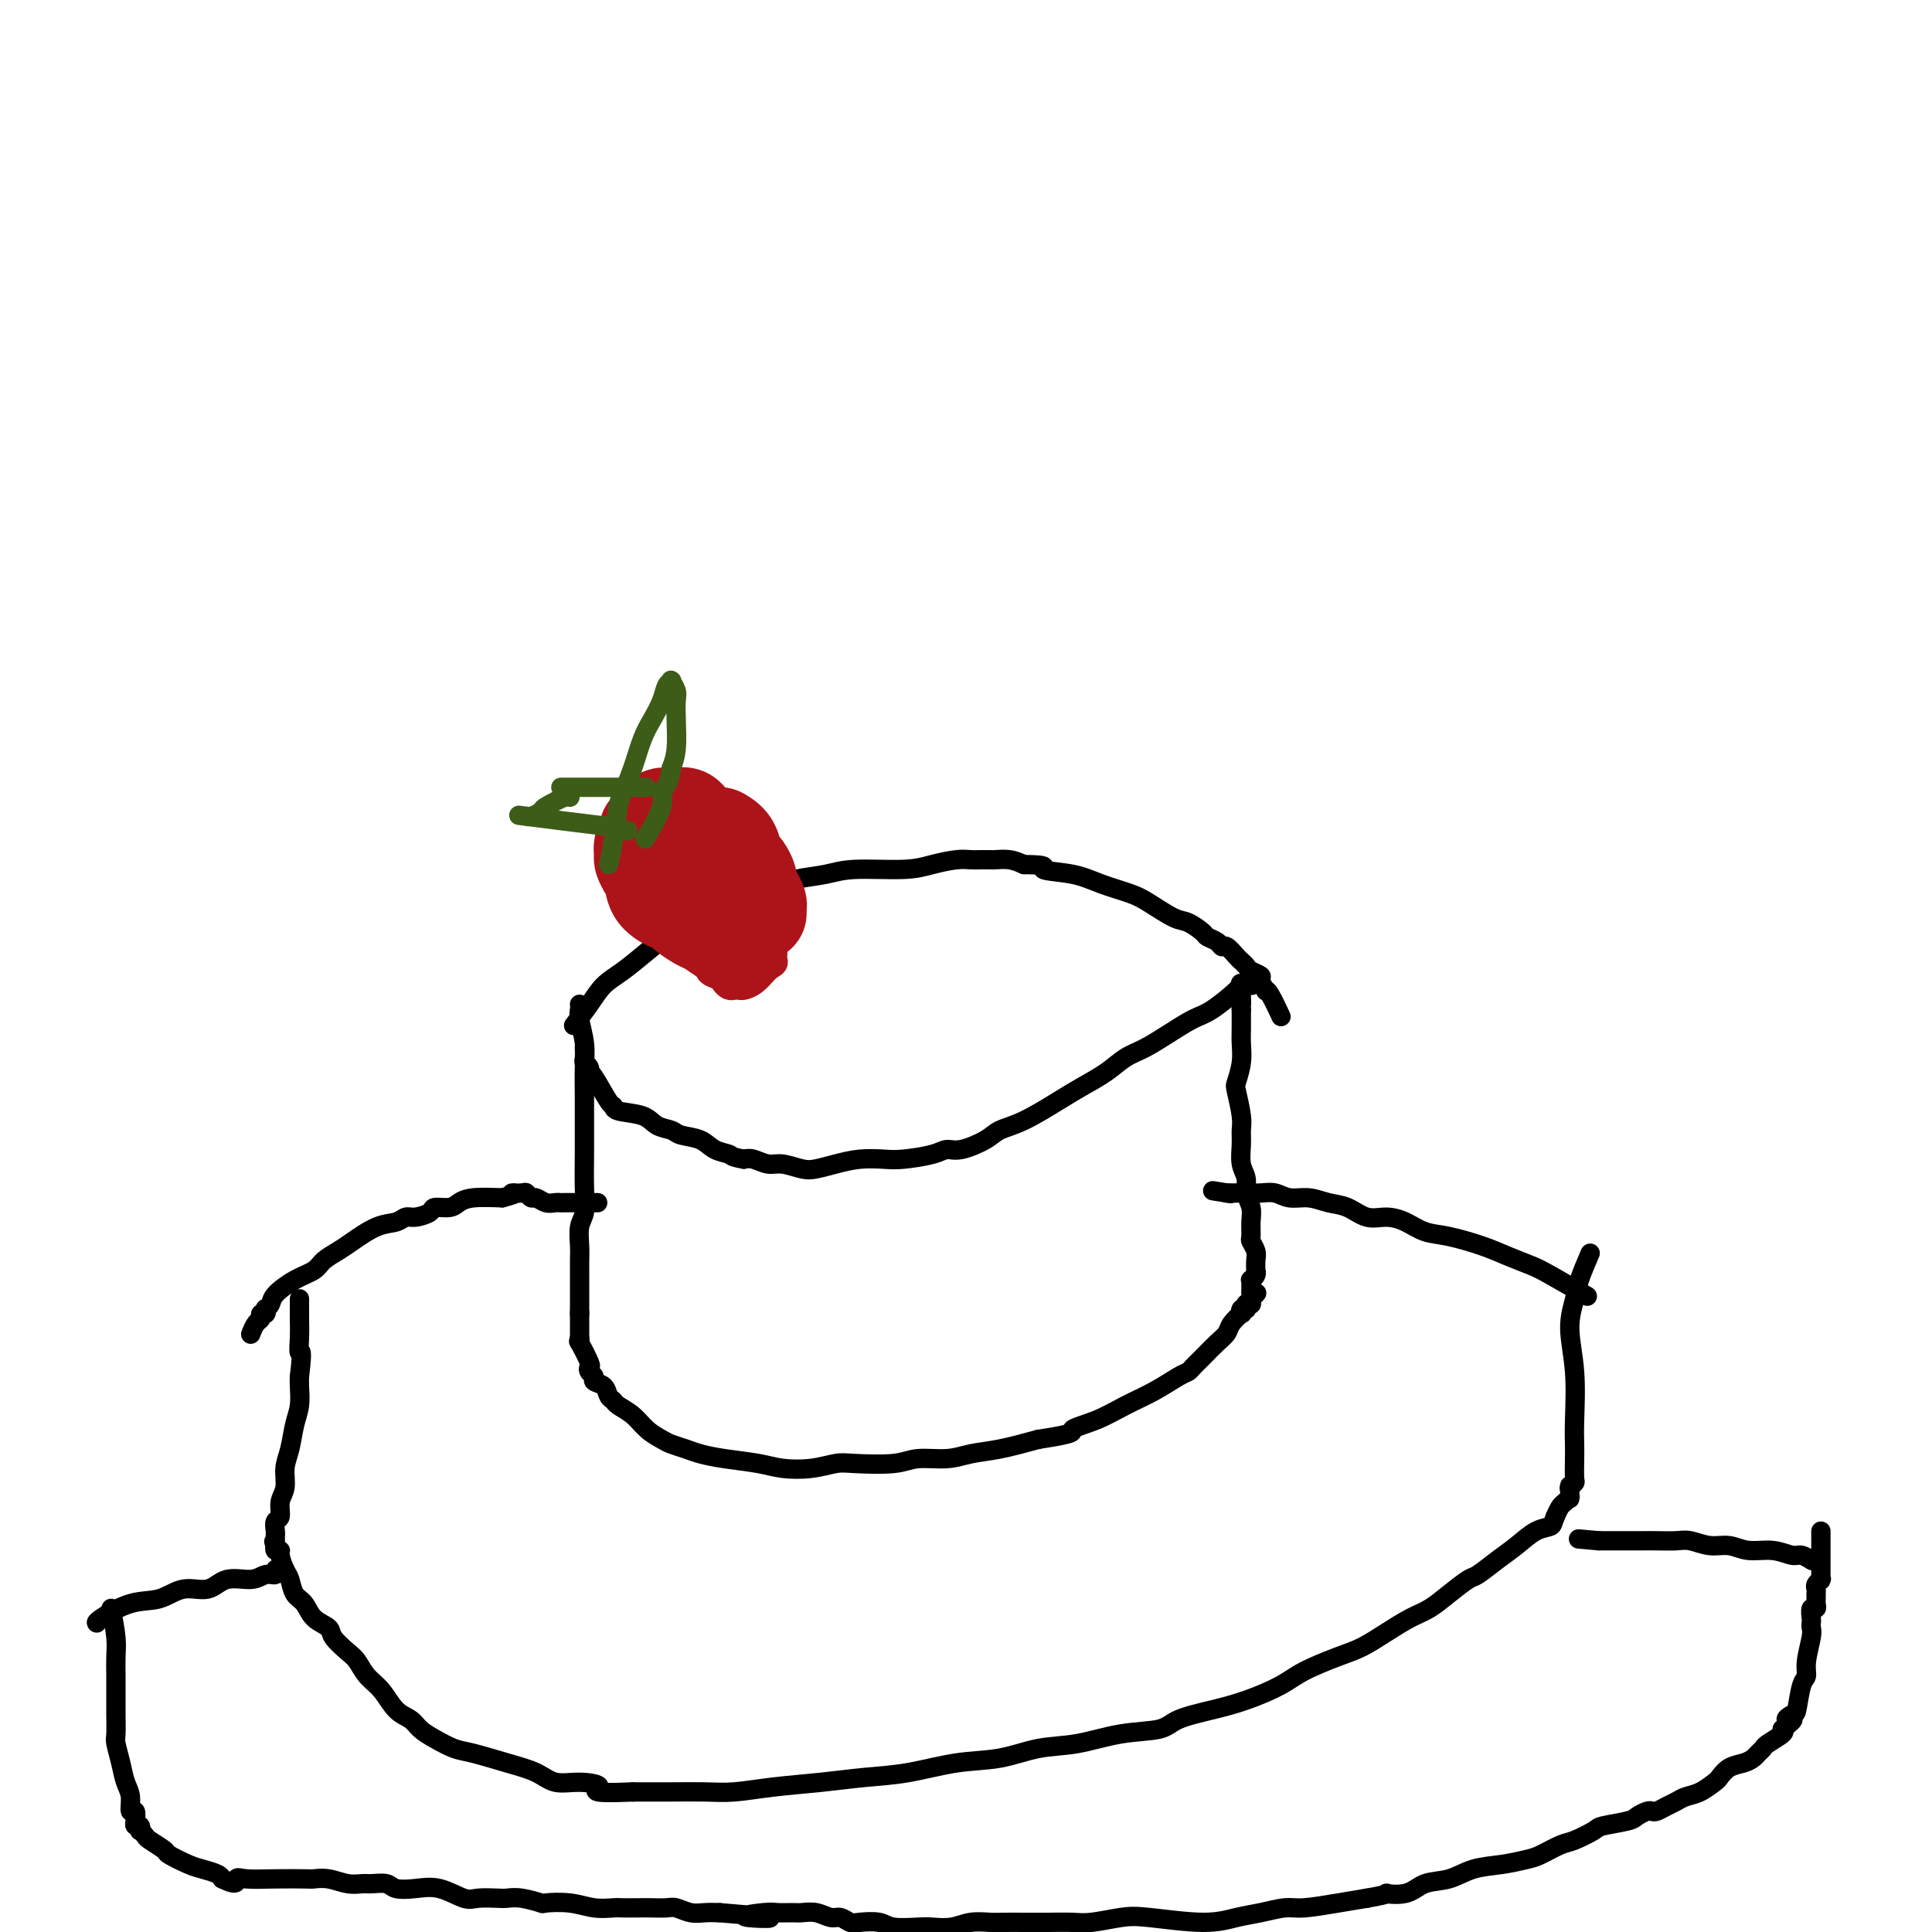 <svg viewBox='0 0 400 400' version='1.1' xmlns='http://www.w3.org/2000/svg' xmlns:xlink='http://www.w3.org/1999/xlink'><g fill='none' stroke='#000000' stroke-width='4' stroke-linecap='round' stroke-linejoin='round'><path d='M329,260c0.206,-0.479 0.413,-0.958 0,0c-0.413,0.958 -1.445,3.354 -2,5c-0.555,1.646 -0.632,2.541 -1,4c-0.368,1.459 -1.027,3.480 -1,6c0.027,2.520 0.739,5.537 1,9c0.261,3.463 0.071,7.372 0,10c-0.071,2.628 -0.023,3.976 0,5c0.023,1.024 0.020,1.724 0,3c-0.020,1.276 -0.058,3.126 0,4c0.058,0.874 0.212,0.770 0,1c-0.212,0.230 -0.789,0.794 -1,1c-0.211,0.206 -0.057,0.055 0,0c0.057,-0.055 0.015,-0.015 0,0c-0.015,0.015 -0.004,0.004 0,0c0.004,-0.004 0.001,-0.001 0,0c-0.001,0.001 -0.000,0.000 0,0c0.000,-0.000 0.000,-0.000 0,0c-0.000,0.000 -0.000,0.000 0,0'/><path d='M325,308c-0.000,5.044 -0.000,1.154 0,0c0.000,-1.154 0.000,0.426 0,1c-0.000,0.574 -0.000,0.140 0,0c0.000,-0.140 0.001,0.014 0,0c-0.001,-0.014 -0.003,-0.197 0,0c0.003,0.197 0.012,0.773 0,1c-0.012,0.227 -0.045,0.105 0,0c0.045,-0.105 0.167,-0.193 0,0c-0.167,0.193 -0.622,0.667 -1,1c-0.378,0.333 -0.679,0.524 -1,1c-0.321,0.476 -0.660,1.238 -1,2'/><path d='M322,314c-0.560,1.360 -0.462,1.759 -1,2c-0.538,0.241 -1.714,0.325 -3,1c-1.286,0.675 -2.682,1.941 -4,3c-1.318,1.059 -2.558,1.912 -4,3c-1.442,1.088 -3.087,2.412 -4,3c-0.913,0.588 -1.093,0.439 -2,1c-0.907,0.561 -2.542,1.831 -4,3c-1.458,1.169 -2.739,2.238 -4,3c-1.261,0.762 -2.500,1.218 -4,2c-1.500,0.782 -3.259,1.889 -5,3c-1.741,1.111 -3.465,2.227 -5,3c-1.535,0.773 -2.883,1.204 -5,2c-2.117,0.796 -5.004,1.956 -7,3c-1.996,1.044 -3.100,1.971 -5,3c-1.900,1.029 -4.595,2.158 -7,3c-2.405,0.842 -4.521,1.395 -7,2c-2.479,0.605 -5.322,1.260 -7,2c-1.678,0.740 -2.192,1.564 -4,2c-1.808,0.436 -4.909,0.483 -8,1c-3.091,0.517 -6.172,1.504 -9,2c-2.828,0.496 -5.404,0.500 -8,1c-2.596,0.500 -5.211,1.496 -8,2c-2.789,0.504 -5.751,0.516 -9,1c-3.249,0.484 -6.783,1.440 -10,2c-3.217,0.560 -6.115,0.724 -9,1c-2.885,0.276 -5.756,0.662 -9,1c-3.244,0.338 -6.861,0.626 -10,1c-3.139,0.374 -5.800,0.832 -8,1c-2.200,0.168 -3.938,0.045 -6,0c-2.062,-0.045 -4.446,-0.013 -7,0c-2.554,0.013 -5.277,0.006 -8,0'/><path d='M131,371c-10.230,0.460 -7.304,-0.390 -7,-1c0.304,-0.610 -2.015,-0.979 -4,-1c-1.985,-0.021 -3.636,0.308 -5,0c-1.364,-0.308 -2.441,-1.251 -4,-2c-1.559,-0.749 -3.601,-1.303 -6,-2c-2.399,-0.697 -5.156,-1.538 -7,-2c-1.844,-0.462 -2.776,-0.545 -4,-1c-1.224,-0.455 -2.739,-1.284 -4,-2c-1.261,-0.716 -2.267,-1.321 -3,-2c-0.733,-0.679 -1.194,-1.432 -2,-2c-0.806,-0.568 -1.958,-0.952 -3,-2c-1.042,-1.048 -1.975,-2.760 -3,-4c-1.025,-1.240 -2.143,-2.009 -3,-3c-0.857,-0.991 -1.455,-2.204 -2,-3c-0.545,-0.796 -1.038,-1.176 -2,-2c-0.962,-0.824 -2.394,-2.092 -3,-3c-0.606,-0.908 -0.386,-1.455 -1,-2c-0.614,-0.545 -2.062,-1.089 -3,-2c-0.938,-0.911 -1.366,-2.188 -2,-3c-0.634,-0.812 -1.475,-1.160 -2,-2c-0.525,-0.840 -0.733,-2.171 -1,-3c-0.267,-0.829 -0.593,-1.154 -1,-2c-0.407,-0.846 -0.894,-2.213 -1,-3c-0.106,-0.787 0.168,-0.996 0,-1c-0.168,-0.004 -0.777,0.195 -1,0c-0.223,-0.195 -0.060,-0.783 0,-1c0.060,-0.217 0.017,-0.062 0,0c-0.017,0.062 -0.009,0.031 0,0'/><path d='M57,320c-0.619,-1.563 -0.166,-0.472 0,0c0.166,0.472 0.044,0.324 0,0c-0.044,-0.324 -0.012,-0.823 0,-1c0.012,-0.177 0.003,-0.033 0,0c-0.003,0.033 -0.001,-0.046 0,0c0.001,0.046 -0.001,0.215 0,0c0.001,-0.215 0.004,-0.815 0,-1c-0.004,-0.185 -0.016,0.047 0,0c0.016,-0.047 0.061,-0.371 0,-1c-0.061,-0.629 -0.227,-1.564 0,-2c0.227,-0.436 0.849,-0.373 1,-1c0.151,-0.627 -0.167,-1.946 0,-3c0.167,-1.054 0.819,-1.845 1,-3c0.181,-1.155 -0.109,-2.673 0,-4c0.109,-1.327 0.618,-2.463 1,-4c0.382,-1.537 0.639,-3.474 1,-5c0.361,-1.526 0.828,-2.642 1,-4c0.172,-1.358 0.049,-2.960 0,-4c-0.049,-1.040 -0.025,-1.520 0,-2'/><path d='M62,285c0.774,-6.428 0.207,-4.998 0,-5c-0.207,-0.002 -0.056,-1.437 0,-3c0.056,-1.563 0.015,-3.255 0,-4c-0.015,-0.745 -0.004,-0.543 0,-1c0.004,-0.457 0.001,-1.572 0,-2c-0.001,-0.428 -0.000,-0.167 0,0c0.000,0.167 0.000,0.241 0,0c-0.000,-0.241 -0.000,-0.797 0,-1c0.000,-0.203 0.000,-0.055 0,0c-0.000,0.055 -0.000,0.016 0,0c0.000,-0.016 0.000,-0.008 0,0'/><path d='M120,208c0.000,0.000 0.000,0.000 0,0c-0.000,-0.000 -0.000,-0.001 0,0c0.000,0.001 0.000,0.003 0,0c-0.000,-0.003 -0.001,-0.011 0,0c0.001,0.011 0.004,0.043 0,0c-0.004,-0.043 -0.015,-0.159 0,0c0.015,0.159 0.057,0.592 0,1c-0.057,0.408 -0.211,0.789 0,2c0.211,1.211 0.789,3.252 1,5c0.211,1.748 0.056,3.205 0,5c-0.056,1.795 -0.014,3.930 0,6c0.014,2.070 -0.000,4.076 0,6c0.000,1.924 0.014,3.768 0,6c-0.014,2.232 -0.056,4.853 0,7c0.056,2.147 0.211,3.821 0,5c-0.211,1.179 -0.789,1.864 -1,3c-0.211,1.136 -0.057,2.724 0,4c0.057,1.276 0.015,2.241 0,3c-0.015,0.759 -0.004,1.313 0,2c0.004,0.687 0.001,1.507 0,2c-0.001,0.493 -0.000,0.658 0,1c0.000,0.342 0.000,0.861 0,1c-0.000,0.139 -0.000,-0.102 0,0c0.000,0.102 0.000,0.548 0,1c-0.000,0.452 -0.000,0.911 0,1c0.000,0.089 0.000,-0.193 0,0c-0.000,0.193 -0.000,0.860 0,1c0.000,0.140 0.000,-0.246 0,0c-0.000,0.246 -0.000,1.123 0,2'/><path d='M120,272c0.000,10.127 -0.000,3.446 0,1c0.000,-2.446 0.000,-0.656 0,0c-0.000,0.656 -0.000,0.180 0,0c0.000,-0.180 0.000,-0.062 0,0c0.000,0.062 -0.000,0.070 0,0c0.000,-0.070 0.000,-0.216 0,0c0.000,0.216 -0.000,0.794 0,1c0.000,0.206 0.000,0.040 0,0c-0.000,-0.040 0.000,0.046 0,0c0.000,-0.046 0.000,-0.223 0,0c-0.000,0.223 -0.000,0.847 0,1c0.000,0.153 0.000,-0.165 0,0c0.000,0.165 -0.000,0.814 0,1c0.000,0.186 0.000,-0.090 0,0c0.000,0.090 0.000,0.545 0,1'/><path d='M120,277c-0.009,0.696 -0.030,-0.063 0,0c0.030,0.063 0.112,0.948 0,1c-0.112,0.052 -0.418,-0.729 0,0c0.418,0.729 1.560,2.969 2,4c0.440,1.031 0.177,0.853 0,1c-0.177,0.147 -0.269,0.621 0,1c0.269,0.379 0.899,0.665 1,1c0.101,0.335 -0.325,0.719 0,1c0.325,0.281 1.403,0.458 2,1c0.597,0.542 0.715,1.447 1,2c0.285,0.553 0.738,0.754 1,1c0.262,0.246 0.334,0.538 1,1c0.666,0.462 1.925,1.093 3,2c1.075,0.907 1.967,2.088 3,3c1.033,0.912 2.209,1.554 3,2c0.791,0.446 1.198,0.697 2,1c0.802,0.303 2.001,0.659 3,1c0.999,0.341 1.799,0.667 3,1c1.201,0.333 2.804,0.674 5,1c2.196,0.326 4.985,0.637 7,1c2.015,0.363 3.256,0.778 5,1c1.744,0.222 3.990,0.252 6,0c2.010,-0.252 3.783,-0.785 5,-1c1.217,-0.215 1.878,-0.113 4,0c2.122,0.113 5.706,0.238 8,0c2.294,-0.238 3.300,-0.840 5,-1c1.700,-0.160 4.095,0.122 6,0c1.905,-0.122 3.321,-0.648 5,-1c1.679,-0.352 3.623,-0.529 6,-1c2.377,-0.471 5.189,-1.235 8,-2'/><path d='M215,298c8.630,-1.299 6.704,-1.546 7,-2c0.296,-0.454 2.815,-1.116 5,-2c2.185,-0.884 4.038,-1.991 6,-3c1.962,-1.009 4.033,-1.922 6,-3c1.967,-1.078 3.829,-2.323 5,-3c1.171,-0.677 1.652,-0.786 2,-1c0.348,-0.214 0.564,-0.532 1,-1c0.436,-0.468 1.091,-1.086 2,-2c0.909,-0.914 2.072,-2.125 3,-3c0.928,-0.875 1.621,-1.415 2,-2c0.379,-0.585 0.445,-1.214 1,-2c0.555,-0.786 1.599,-1.727 2,-2c0.401,-0.273 0.160,0.123 0,0c-0.160,-0.123 -0.239,-0.764 0,-1c0.239,-0.236 0.796,-0.067 1,0c0.204,0.067 0.055,0.032 0,0c-0.055,-0.032 -0.016,-0.061 0,0c0.016,0.061 0.008,0.213 0,0c-0.008,-0.213 -0.016,-0.789 0,-1c0.016,-0.211 0.057,-0.055 0,0c-0.057,0.055 -0.211,0.011 0,0c0.211,-0.011 0.789,0.011 1,0c0.211,-0.011 0.057,-0.054 0,0c-0.057,0.054 -0.015,0.207 0,0c0.015,-0.207 0.004,-0.773 0,-1c-0.004,-0.227 -0.002,-0.113 0,0'/><path d='M259,269c2.321,-2.487 0.622,-0.704 0,0c-0.622,0.704 -0.167,0.328 0,0c0.167,-0.328 0.045,-0.609 0,-1c-0.045,-0.391 -0.012,-0.893 0,-1c0.012,-0.107 0.002,0.182 0,0c-0.002,-0.182 0.003,-0.836 0,-1c-0.003,-0.164 -0.015,0.162 0,0c0.015,-0.162 0.057,-0.812 0,-1c-0.057,-0.188 -0.212,0.087 0,0c0.212,-0.087 0.790,-0.537 1,-1c0.210,-0.463 0.053,-0.940 0,-1c-0.053,-0.060 0.000,0.298 0,0c-0.000,-0.298 -0.053,-1.252 0,-2c0.053,-0.748 0.211,-1.292 0,-2c-0.211,-0.708 -0.793,-1.582 -1,-2c-0.207,-0.418 -0.040,-0.380 0,-1c0.040,-0.620 -0.046,-1.897 0,-3c0.046,-1.103 0.222,-2.031 0,-3c-0.222,-0.969 -0.844,-1.978 -1,-3c-0.156,-1.022 0.155,-2.056 0,-3c-0.155,-0.944 -0.777,-1.798 -1,-3c-0.223,-1.202 -0.047,-2.754 0,-4c0.047,-1.246 -0.036,-2.188 0,-3c0.036,-0.812 0.192,-1.495 0,-3c-0.192,-1.505 -0.731,-3.834 -1,-5c-0.269,-1.166 -0.268,-1.170 0,-2c0.268,-0.830 0.804,-2.485 1,-4c0.196,-1.515 0.053,-2.891 0,-4c-0.053,-1.109 -0.014,-1.953 0,-3c0.014,-1.047 0.004,-2.299 0,-3c-0.004,-0.701 -0.002,-0.850 0,-1'/><path d='M257,209c-0.309,-9.691 -0.083,-3.917 0,-2c0.083,1.917 0.022,-0.022 0,-1c-0.022,-0.978 -0.006,-0.994 0,-1c0.006,-0.006 0.002,-0.002 0,0c-0.002,0.002 -0.000,0.000 0,0c0.000,-0.000 0.000,-0.000 0,0'/><path d='M257,205c0.000,-0.622 0.000,-0.178 0,0c0.000,0.178 0.000,0.089 0,0'/><path d='M23,333c0.423,2.168 0.845,4.336 1,6c0.155,1.664 0.042,2.824 0,4c-0.042,1.176 -0.012,2.368 0,4c0.012,1.632 0.006,3.703 0,5c-0.006,1.297 -0.013,1.821 0,3c0.013,1.179 0.046,3.014 0,4c-0.046,0.986 -0.171,1.124 0,2c0.171,0.876 0.638,2.492 1,4c0.362,1.508 0.619,2.909 1,4c0.381,1.091 0.887,1.872 1,3c0.113,1.128 -0.166,2.602 0,3c0.166,0.398 0.775,-0.282 1,0c0.225,0.282 0.064,1.524 0,2c-0.064,0.476 -0.031,0.184 0,0c0.031,-0.184 0.060,-0.260 0,0c-0.060,0.260 -0.209,0.858 0,1c0.209,0.142 0.775,-0.170 1,0c0.225,0.170 0.110,0.823 0,1c-0.110,0.177 -0.215,-0.122 0,0c0.215,0.122 0.750,0.666 1,1c0.250,0.334 0.215,0.456 1,1c0.785,0.544 2.389,1.508 3,2c0.611,0.492 0.230,0.513 1,1c0.770,0.487 2.691,1.440 4,2c1.309,0.560 2.006,0.728 3,1c0.994,0.272 2.284,0.649 3,1c0.716,0.351 0.858,0.675 1,1'/><path d='M46,389c3.416,1.702 2.955,0.456 3,0c0.045,-0.456 0.594,-0.123 2,0c1.406,0.123 3.667,0.037 6,0c2.333,-0.037 4.736,-0.024 6,0c1.264,0.024 1.387,0.059 2,0c0.613,-0.059 1.715,-0.213 3,0c1.285,0.213 2.751,0.793 4,1c1.249,0.207 2.279,0.042 3,0c0.721,-0.042 1.132,0.039 2,0c0.868,-0.039 2.193,-0.199 3,0c0.807,0.199 1.096,0.757 2,1c0.904,0.243 2.424,0.170 4,0c1.576,-0.170 3.209,-0.438 5,0c1.791,0.438 3.741,1.580 5,2c1.259,0.420 1.827,0.116 3,0c1.173,-0.116 2.951,-0.045 4,0c1.049,0.045 1.368,0.064 2,0c0.632,-0.064 1.578,-0.209 3,0c1.422,0.209 3.319,0.774 4,1c0.681,0.226 0.145,0.113 1,0c0.855,-0.113 3.100,-0.226 5,0c1.900,0.226 3.456,0.793 5,1c1.544,0.207 3.075,0.056 4,0c0.925,-0.056 1.244,-0.016 2,0c0.756,0.016 1.949,0.008 3,0c1.051,-0.008 1.961,-0.016 3,0c1.039,0.016 2.207,0.057 3,0c0.793,-0.057 1.213,-0.211 2,0c0.787,0.211 1.943,0.788 3,1c1.057,0.212 2.016,0.061 3,0c0.984,-0.061 1.992,-0.030 3,0'/><path d='M149,396c17.148,1.370 8.519,1.296 6,1c-2.519,-0.296 1.071,-0.812 3,-1c1.929,-0.188 2.197,-0.046 3,0c0.803,0.046 2.140,-0.003 3,0c0.860,0.003 1.242,0.057 2,0c0.758,-0.057 1.892,-0.225 3,0c1.108,0.225 2.191,0.844 3,1c0.809,0.156 1.344,-0.151 2,0c0.656,0.151 1.432,0.758 2,1c0.568,0.242 0.927,0.117 2,0c1.073,-0.117 2.860,-0.226 4,0c1.140,0.226 1.634,0.789 3,1c1.366,0.211 3.605,0.071 5,0c1.395,-0.071 1.948,-0.071 3,0c1.052,0.071 2.605,0.215 4,0c1.395,-0.215 2.633,-0.790 4,-1c1.367,-0.210 2.862,-0.057 4,0c1.138,0.057 1.919,0.016 3,0c1.081,-0.016 2.463,-0.008 4,0c1.537,0.008 3.230,0.015 5,0c1.770,-0.015 3.616,-0.052 5,0c1.384,0.052 2.305,0.193 4,0c1.695,-0.193 4.164,-0.720 6,-1c1.836,-0.280 3.041,-0.314 6,0c2.959,0.314 7.674,0.975 11,1c3.326,0.025 5.263,-0.585 7,-1c1.737,-0.415 3.275,-0.636 5,-1c1.725,-0.364 3.638,-0.871 5,-1c1.362,-0.129 2.174,0.119 4,0c1.826,-0.119 4.664,-0.605 7,-1c2.336,-0.395 4.168,-0.697 6,-1'/><path d='M283,393c5.971,-1.030 3.897,-1.106 4,-1c0.103,0.106 2.382,0.393 4,0c1.618,-0.393 2.576,-1.468 4,-2c1.424,-0.532 3.314,-0.523 5,-1c1.686,-0.477 3.169,-1.441 5,-2c1.831,-0.559 4.011,-0.712 6,-1c1.989,-0.288 3.787,-0.711 5,-1c1.213,-0.289 1.841,-0.445 3,-1c1.159,-0.555 2.850,-1.511 4,-2c1.150,-0.489 1.760,-0.512 3,-1c1.240,-0.488 3.109,-1.441 4,-2c0.891,-0.559 0.802,-0.724 2,-1c1.198,-0.276 3.682,-0.661 5,-1c1.318,-0.339 1.469,-0.630 2,-1c0.531,-0.370 1.441,-0.820 2,-1c0.559,-0.180 0.768,-0.090 1,0c0.232,0.090 0.487,0.180 1,0c0.513,-0.180 1.283,-0.630 2,-1c0.717,-0.370 1.382,-0.662 2,-1c0.618,-0.338 1.190,-0.724 2,-1c0.810,-0.276 1.859,-0.441 3,-1c1.141,-0.559 2.375,-1.512 3,-2c0.625,-0.488 0.639,-0.512 1,-1c0.361,-0.488 1.067,-1.440 2,-2c0.933,-0.560 2.093,-0.726 3,-1c0.907,-0.274 1.561,-0.654 2,-1c0.439,-0.346 0.665,-0.656 1,-1c0.335,-0.344 0.781,-0.721 1,-1c0.219,-0.279 0.213,-0.460 1,-1c0.787,-0.540 2.368,-1.440 3,-2c0.632,-0.560 0.316,-0.780 0,-1'/><path d='M369,358c3.892,-2.864 1.621,-2.023 1,-2c-0.621,0.023 0.407,-0.771 1,-1c0.593,-0.229 0.751,0.107 1,-1c0.249,-1.107 0.589,-3.659 1,-5c0.411,-1.341 0.895,-1.473 1,-2c0.105,-0.527 -0.168,-1.449 0,-3c0.168,-1.551 0.776,-3.730 1,-5c0.224,-1.270 0.064,-1.632 0,-2c-0.064,-0.368 -0.031,-0.743 0,-1c0.031,-0.257 0.061,-0.398 0,-1c-0.061,-0.602 -0.213,-1.667 0,-2c0.213,-0.333 0.789,0.065 1,0c0.211,-0.065 0.055,-0.595 0,-1c-0.055,-0.405 -0.011,-0.687 0,-1c0.011,-0.313 -0.011,-0.659 0,-1c0.011,-0.341 0.056,-0.678 0,-1c-0.056,-0.322 -0.211,-0.629 0,-1c0.211,-0.371 0.789,-0.806 1,-1c0.211,-0.194 0.057,-0.146 0,0c-0.057,0.146 -0.015,0.391 0,0c0.015,-0.391 0.004,-1.419 0,-2c-0.004,-0.581 -0.001,-0.715 0,-1c0.001,-0.285 0.000,-0.720 0,-1c-0.000,-0.280 -0.000,-0.403 0,-1c0.000,-0.597 0.000,-1.666 0,-2c-0.000,-0.334 -0.000,0.068 0,0c0.000,-0.068 0.000,-0.606 0,-1c-0.000,-0.394 -0.000,-0.645 0,-1c0.000,-0.355 0.000,-0.816 0,-1c-0.000,-0.184 -0.000,-0.092 0,0'/><path d='M375,323c0.001,0.001 0.002,0.001 0,0c-0.002,-0.001 -0.007,-0.004 0,0c0.007,0.004 0.025,0.016 0,0c-0.025,-0.016 -0.095,-0.061 0,0c0.095,0.061 0.353,0.228 0,0c-0.353,-0.228 -1.318,-0.850 -2,-1c-0.682,-0.150 -1.080,0.171 -2,0c-0.920,-0.171 -2.361,-0.834 -4,-1c-1.639,-0.166 -3.477,0.166 -5,0c-1.523,-0.166 -2.733,-0.829 -4,-1c-1.267,-0.171 -2.593,0.150 -4,0c-1.407,-0.150 -2.894,-0.772 -4,-1c-1.106,-0.228 -1.829,-0.061 -3,0c-1.171,0.061 -2.789,0.016 -4,0c-1.211,-0.016 -2.013,-0.004 -3,0c-0.987,0.004 -2.158,0.001 -3,0c-0.842,-0.001 -1.354,-0.000 -2,0c-0.646,0.000 -1.427,0.000 -2,0c-0.573,-0.000 -0.937,-0.000 -1,0c-0.063,0.000 0.175,0.000 0,0c-0.175,-0.000 -0.764,-0.000 -1,0c-0.236,0.000 -0.118,0.000 0,0'/><path d='M331,319c-7.333,-0.667 -3.667,-0.333 0,0'/><path d='M20,336c-0.008,-0.007 -0.015,-0.014 0,0c0.015,0.014 0.053,0.048 0,0c-0.053,-0.048 -0.198,-0.179 1,-1c1.198,-0.821 3.740,-2.333 6,-3c2.260,-0.667 4.240,-0.489 6,-1c1.760,-0.511 3.300,-1.710 5,-2c1.700,-0.290 3.559,0.330 5,0c1.441,-0.330 2.462,-1.609 4,-2c1.538,-0.391 3.592,0.105 5,0c1.408,-0.105 2.171,-0.813 3,-1c0.829,-0.187 1.725,0.146 2,0c0.275,-0.146 -0.070,-0.771 0,-1c0.070,-0.229 0.555,-0.061 1,0c0.445,0.061 0.851,0.017 1,0c0.149,-0.017 0.043,-0.005 0,0c-0.043,0.005 -0.021,0.002 0,0'/><path d='M52,276c-0.081,0.205 -0.162,0.410 0,0c0.162,-0.410 0.565,-1.434 1,-2c0.435,-0.566 0.900,-0.673 1,-1c0.100,-0.327 -0.166,-0.875 0,-1c0.166,-0.125 0.763,0.172 1,0c0.237,-0.172 0.113,-0.812 0,-1c-0.113,-0.188 -0.217,0.077 0,0c0.217,-0.077 0.753,-0.496 1,-1c0.247,-0.504 0.205,-1.094 1,-2c0.795,-0.906 2.427,-2.128 4,-3c1.573,-0.872 3.088,-1.393 4,-2c0.912,-0.607 1.221,-1.300 2,-2c0.779,-0.700 2.029,-1.407 3,-2c0.971,-0.593 1.662,-1.072 3,-2c1.338,-0.928 3.322,-2.304 5,-3c1.678,-0.696 3.050,-0.712 4,-1c0.950,-0.288 1.480,-0.847 2,-1c0.520,-0.153 1.031,0.100 2,0c0.969,-0.100 2.396,-0.552 3,-1c0.604,-0.448 0.386,-0.891 1,-1c0.614,-0.109 2.062,0.115 3,0c0.938,-0.115 1.368,-0.569 2,-1c0.632,-0.431 1.466,-0.837 3,-1c1.534,-0.163 3.767,-0.081 6,0'/><path d='M104,248c4.366,-1.159 2.282,-1.058 2,-1c-0.282,0.058 1.237,0.072 2,0c0.763,-0.072 0.771,-0.229 1,0c0.229,0.229 0.679,0.846 1,1c0.321,0.154 0.515,-0.155 1,0c0.485,0.155 1.263,0.774 2,1c0.737,0.226 1.435,0.061 2,0c0.565,-0.061 0.997,-0.016 1,0c0.003,0.016 -0.422,0.004 1,0c1.422,-0.004 4.692,-0.001 6,0c1.308,0.001 0.654,0.001 0,0'/><path d='M328,268c-0.189,-0.109 -0.378,-0.217 0,0c0.378,0.217 1.322,0.760 0,0c-1.322,-0.760 -4.908,-2.824 -7,-4c-2.092,-1.176 -2.688,-1.466 -4,-2c-1.312,-0.534 -3.341,-1.312 -5,-2c-1.659,-0.688 -2.950,-1.285 -5,-2c-2.050,-0.715 -4.859,-1.549 -7,-2c-2.141,-0.451 -3.615,-0.520 -5,-1c-1.385,-0.480 -2.681,-1.371 -4,-2c-1.319,-0.629 -2.663,-0.996 -4,-1c-1.337,-0.004 -2.669,0.354 -4,0c-1.331,-0.354 -2.663,-1.419 -4,-2c-1.337,-0.581 -2.679,-0.677 -4,-1c-1.321,-0.323 -2.622,-0.871 -4,-1c-1.378,-0.129 -2.832,0.162 -4,0c-1.168,-0.162 -2.049,-0.775 -3,-1c-0.951,-0.225 -1.971,-0.060 -3,0c-1.029,0.060 -2.066,0.016 -3,0c-0.934,-0.016 -1.766,-0.004 -2,0c-0.234,0.004 0.130,0.001 0,0c-0.130,-0.001 -0.753,-0.000 -1,0c-0.247,0.000 -0.118,0.000 0,0c0.118,-0.000 0.224,-0.000 0,0c-0.224,0.000 -0.778,0.000 -1,0c-0.222,-0.000 -0.111,-0.000 0,0'/><path d='M254,247c-5.726,-0.929 -1.542,-0.250 0,0c1.542,0.250 0.440,0.071 0,0c-0.440,-0.071 -0.220,-0.036 0,0'/><path d='M119,212c-0.020,0.025 -0.039,0.050 0,0c0.039,-0.050 0.137,-0.175 0,0c-0.137,0.175 -0.509,0.652 0,0c0.509,-0.652 1.898,-2.431 3,-4c1.102,-1.569 1.918,-2.928 3,-4c1.082,-1.072 2.432,-1.858 4,-3c1.568,-1.142 3.354,-2.639 5,-4c1.646,-1.361 3.150,-2.584 5,-4c1.850,-1.416 4.044,-3.023 6,-4c1.956,-0.977 3.672,-1.322 5,-2c1.328,-0.678 2.267,-1.687 3,-2c0.733,-0.313 1.259,0.071 2,0c0.741,-0.071 1.697,-0.597 3,-1c1.303,-0.403 2.953,-0.682 4,-1c1.047,-0.318 1.493,-0.677 3,-1c1.507,-0.323 4.077,-0.612 6,-1c1.923,-0.388 3.201,-0.874 6,-1c2.799,-0.126 7.120,0.110 10,0c2.880,-0.110 4.320,-0.565 6,-1c1.680,-0.435 3.600,-0.848 5,-1c1.400,-0.152 2.279,-0.041 3,0c0.721,0.041 1.284,0.014 2,0c0.716,-0.014 1.584,-0.014 2,0c0.416,0.014 0.381,0.042 1,0c0.619,-0.042 1.891,-0.155 3,0c1.109,0.155 2.054,0.577 3,1'/><path d='M212,179c6.031,0.036 3.609,0.627 4,1c0.391,0.373 3.596,0.527 6,1c2.404,0.473 4.008,1.263 6,2c1.992,0.737 4.373,1.420 6,2c1.627,0.580 2.501,1.059 4,2c1.499,0.941 3.624,2.346 5,3c1.376,0.654 2.004,0.558 3,1c0.996,0.442 2.360,1.423 3,2c0.640,0.577 0.557,0.750 1,1c0.443,0.250 1.414,0.578 2,1c0.586,0.422 0.787,0.939 1,1c0.213,0.061 0.437,-0.335 1,0c0.563,0.335 1.465,1.399 2,2c0.535,0.601 0.703,0.737 1,1c0.297,0.263 0.725,0.652 1,1c0.275,0.348 0.399,0.653 1,1c0.601,0.347 1.679,0.734 2,1c0.321,0.266 -0.117,0.412 0,1c0.117,0.588 0.788,1.619 1,2c0.212,0.381 -0.036,0.112 0,0c0.036,-0.112 0.356,-0.069 1,1c0.644,1.069 1.613,3.162 2,4c0.387,0.838 0.194,0.419 0,0'/><path d='M259,204c-0.062,-0.000 -0.123,-0.000 0,0c0.123,0.000 0.432,0.002 0,0c-0.432,-0.002 -1.605,-0.006 -2,0c-0.395,0.006 -0.013,0.022 -1,1c-0.987,0.978 -3.345,2.919 -5,4c-1.655,1.081 -2.608,1.304 -4,2c-1.392,0.696 -3.222,1.866 -5,3c-1.778,1.134 -3.505,2.231 -5,3c-1.495,0.769 -2.758,1.211 -4,2c-1.242,0.789 -2.461,1.927 -4,3c-1.539,1.073 -3.396,2.083 -5,3c-1.604,0.917 -2.954,1.742 -5,3c-2.046,1.258 -4.789,2.949 -7,4c-2.211,1.051 -3.891,1.461 -5,2c-1.109,0.539 -1.648,1.206 -3,2c-1.352,0.794 -3.518,1.716 -5,2c-1.482,0.284 -2.278,-0.068 -3,0c-0.722,0.068 -1.368,0.557 -3,1c-1.632,0.443 -4.250,0.840 -6,1c-1.750,0.160 -2.631,0.082 -4,0c-1.369,-0.082 -3.227,-0.170 -5,0c-1.773,0.170 -3.461,0.596 -5,1c-1.539,0.404 -2.930,0.784 -4,1c-1.070,0.216 -1.820,0.268 -3,0c-1.180,-0.268 -2.791,-0.855 -4,-1c-1.209,-0.145 -2.018,0.153 -3,0c-0.982,-0.153 -2.138,-0.758 -3,-1c-0.862,-0.242 -1.431,-0.121 -2,0'/><path d='M154,240c-2.851,-0.504 -2.478,-0.765 -3,-1c-0.522,-0.235 -1.939,-0.443 -3,-1c-1.061,-0.557 -1.765,-1.462 -3,-2c-1.235,-0.538 -3.000,-0.707 -4,-1c-1.000,-0.293 -1.234,-0.710 -2,-1c-0.766,-0.290 -2.063,-0.455 -3,-1c-0.937,-0.545 -1.515,-1.471 -3,-2c-1.485,-0.529 -3.876,-0.663 -5,-1c-1.124,-0.337 -0.980,-0.878 -1,-1c-0.020,-0.122 -0.205,0.174 -1,-1c-0.795,-1.174 -2.199,-3.819 -3,-5c-0.801,-1.181 -0.999,-0.898 -1,-1c-0.001,-0.102 0.196,-0.588 0,-1c-0.196,-0.412 -0.784,-0.750 -1,-1c-0.216,-0.250 -0.058,-0.414 0,-1c0.058,-0.586 0.017,-1.596 0,-2c-0.017,-0.404 -0.008,-0.202 0,0'/></g>
<g fill='none' stroke='#AD1419' stroke-width='6' stroke-linecap='round' stroke-linejoin='round'><path d='M130,175c1.209,1.516 2.418,3.032 3,4c0.582,0.968 0.538,1.389 1,2c0.462,0.611 1.429,1.411 2,2c0.571,0.589 0.746,0.965 1,2c0.254,1.035 0.589,2.727 1,4c0.411,1.273 0.899,2.126 1,3c0.101,0.874 -0.185,1.768 0,2c0.185,0.232 0.841,-0.198 1,0c0.159,0.198 -0.179,1.022 1,2c1.179,0.978 3.874,2.108 5,3c1.126,0.892 0.683,1.545 1,2c0.317,0.455 1.395,0.710 2,1c0.605,0.290 0.739,0.614 1,1c0.261,0.386 0.650,0.833 1,1c0.350,0.167 0.661,0.052 1,0c0.339,-0.052 0.708,-0.042 1,0c0.292,0.042 0.509,0.116 1,0c0.491,-0.116 1.256,-0.423 2,-1c0.744,-0.577 1.468,-1.423 2,-2c0.532,-0.577 0.874,-0.886 1,-1c0.126,-0.114 0.036,-0.033 0,0c-0.036,0.033 -0.018,0.016 0,0'/><path d='M159,200c1.464,-0.800 1.125,-0.799 1,-1c-0.125,-0.201 -0.037,-0.602 0,-1c0.037,-0.398 0.021,-0.792 0,-1c-0.021,-0.208 -0.048,-0.230 0,-1c0.048,-0.770 0.171,-2.287 0,-3c-0.171,-0.713 -0.637,-0.620 -1,-1c-0.363,-0.380 -0.624,-1.233 -1,-2c-0.376,-0.767 -0.868,-1.448 -1,-2c-0.132,-0.552 0.094,-0.975 0,-1c-0.094,-0.025 -0.509,0.348 -1,0c-0.491,-0.348 -1.058,-1.418 -2,-2c-0.942,-0.582 -2.261,-0.677 -3,-1c-0.739,-0.323 -0.900,-0.875 -1,-1c-0.100,-0.125 -0.138,0.178 -1,0c-0.862,-0.178 -2.547,-0.836 -3,-1c-0.453,-0.164 0.327,0.166 0,0c-0.327,-0.166 -1.762,-0.829 -2,-1c-0.238,-0.171 0.720,0.150 0,0c-0.720,-0.150 -3.117,-0.771 -4,-1c-0.883,-0.229 -0.252,-0.065 0,0c0.252,0.065 0.126,0.033 0,0'/></g>
<g fill='none' stroke='#AD1419' stroke-width='20' stroke-linecap='round' stroke-linejoin='round'><path d='M152,195c-0.003,-0.001 -0.006,-0.002 0,0c0.006,0.002 0.020,0.008 0,0c-0.020,-0.008 -0.073,-0.029 0,0c0.073,0.029 0.273,0.107 0,0c-0.273,-0.107 -1.019,-0.401 -2,-1c-0.981,-0.599 -2.197,-1.504 -3,-2c-0.803,-0.496 -1.192,-0.583 -2,-1c-0.808,-0.417 -2.034,-1.165 -3,-2c-0.966,-0.835 -1.673,-1.756 -2,-2c-0.327,-0.244 -0.273,0.191 -1,0c-0.727,-0.191 -2.233,-1.006 -3,-2c-0.767,-0.994 -0.795,-2.167 -1,-3c-0.205,-0.833 -0.587,-1.326 -1,-2c-0.413,-0.674 -0.858,-1.528 -1,-2c-0.142,-0.472 0.017,-0.560 0,-1c-0.017,-0.440 -0.212,-1.231 0,-2c0.212,-0.769 0.831,-1.516 1,-2c0.169,-0.484 -0.110,-0.704 0,-1c0.110,-0.296 0.610,-0.667 1,-1c0.390,-0.333 0.671,-0.627 1,-1c0.329,-0.373 0.705,-0.827 1,-1c0.295,-0.173 0.510,-0.067 1,0c0.490,0.067 1.256,0.095 2,0c0.744,-0.095 1.468,-0.314 2,0c0.532,0.314 0.874,1.162 2,2c1.126,0.838 3.036,1.668 4,2c0.964,0.332 0.982,0.166 1,0'/><path d='M149,173c2.642,1.257 2.746,2.899 3,4c0.254,1.101 0.659,1.660 1,2c0.341,0.340 0.617,0.462 1,1c0.383,0.538 0.873,1.492 1,2c0.127,0.508 -0.110,0.571 0,1c0.110,0.429 0.565,1.225 1,2c0.435,0.775 0.849,1.528 1,2c0.151,0.472 0.041,0.662 0,1c-0.041,0.338 -0.011,0.822 0,1c0.011,0.178 0.003,0.048 0,0c-0.003,-0.048 -0.001,-0.014 0,0c0.001,0.014 0.000,0.007 0,0'/></g>
<g fill='none' stroke='#3D5C18' stroke-width='4' stroke-linecap='round' stroke-linejoin='round'><path d='M118,165c0.001,-0.015 0.002,-0.029 0,0c-0.002,0.029 -0.007,0.103 0,0c0.007,-0.103 0.026,-0.381 -1,0c-1.026,0.381 -3.098,1.423 -4,2c-0.902,0.577 -0.634,0.691 -1,1c-0.366,0.309 -1.366,0.815 -2,1c-0.634,0.185 -0.903,0.049 -1,0c-0.097,-0.049 -0.022,-0.013 0,0c0.022,0.013 -0.010,0.001 0,0c0.010,-0.001 0.062,0.007 0,0c-0.062,-0.007 -0.238,-0.030 0,0c0.238,0.030 0.890,0.113 0,0c-0.890,-0.113 -3.321,-0.423 0,0c3.321,0.423 12.395,1.577 16,2c3.605,0.423 1.740,0.114 1,0c-0.740,-0.114 -0.354,-0.033 0,0c0.354,0.033 0.677,0.016 1,0'/><path d='M127,171c2.812,0.536 1.342,0.876 1,1c-0.342,0.124 0.444,0.033 1,0c0.556,-0.033 0.880,-0.009 1,0c0.120,0.009 0.034,0.003 0,0c-0.034,-0.003 -0.017,-0.001 0,0'/><path d='M117,163c0.022,0.000 0.044,0.000 0,0c-0.044,0.000 -0.153,0.000 0,0c0.153,0.000 0.567,0.000 0,0c-0.567,0.000 -2.114,0.000 1,0c3.114,0.000 10.890,0.000 14,0c3.110,0.000 1.555,0.000 0,0'/><path d='M126,179c0.327,-1.382 0.654,-2.764 1,-5c0.346,-2.236 0.711,-5.325 1,-7c0.289,-1.675 0.501,-1.936 1,-3c0.499,-1.064 1.285,-2.933 2,-5c0.715,-2.067 1.358,-4.333 2,-6c0.642,-1.667 1.282,-2.734 2,-4c0.718,-1.266 1.513,-2.731 2,-4c0.487,-1.269 0.665,-2.342 1,-3c0.335,-0.658 0.825,-0.902 1,-1c0.175,-0.098 0.033,-0.049 0,0c-0.033,0.049 0.044,0.100 0,0c-0.044,-0.100 -0.207,-0.351 0,0c0.207,0.351 0.785,1.304 1,2c0.215,0.696 0.068,1.135 0,2c-0.068,0.865 -0.057,2.156 0,4c0.057,1.844 0.159,4.241 0,6c-0.159,1.759 -0.580,2.879 -1,4'/><path d='M139,159c-0.346,3.676 -1.711,4.367 -2,5c-0.289,0.633 0.499,1.209 0,3c-0.499,1.791 -2.285,4.797 -3,6c-0.715,1.203 -0.357,0.601 0,0'/></g>
</svg>